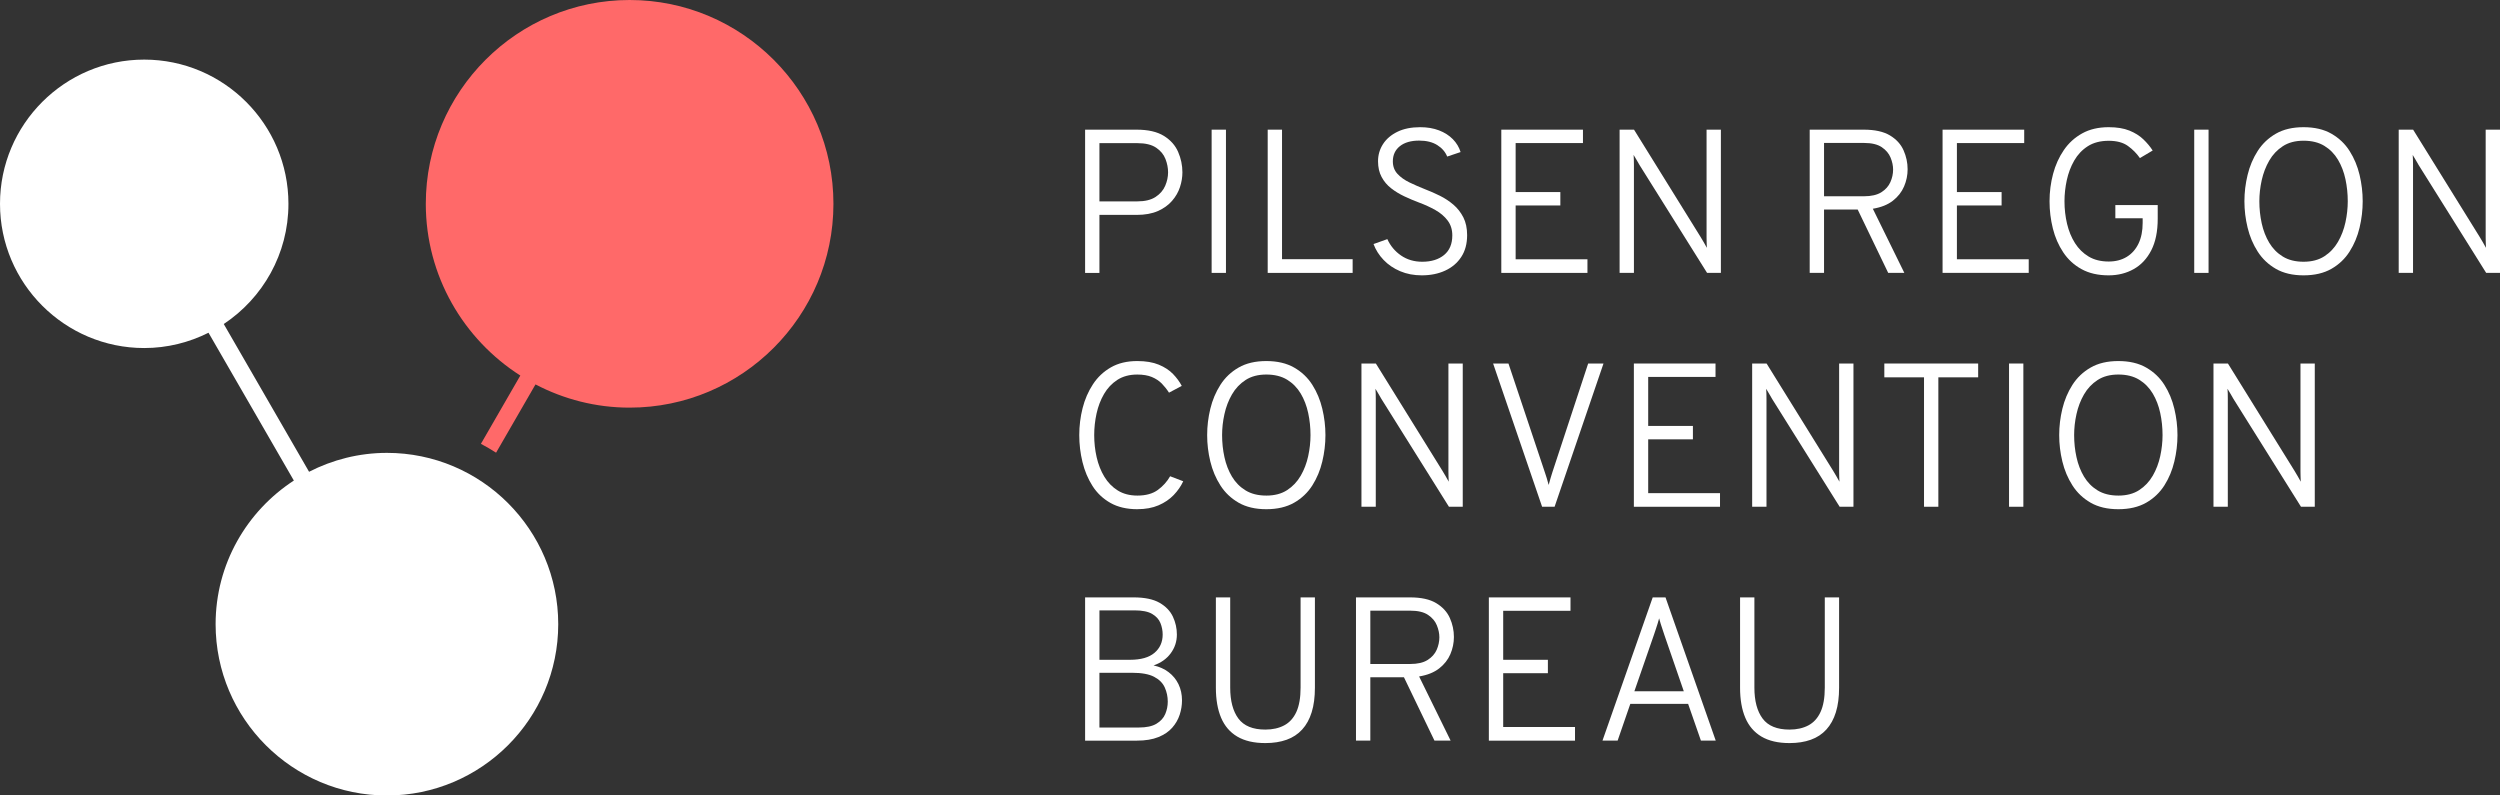 <svg xmlns="http://www.w3.org/2000/svg" id="Vrstva_1" data-name="Vrstva 1" width="209.881" height="66.783" viewBox="0 0 209.881 66.783"><rect x="0" y="0" width="209.881" height="66.783" fill="#333333" stroke="none"/><path d="M52.858,0c-9.435,0-17.111,7.676-17.111,17.111,0,6.057,3.173,11.377,7.935,14.418l-3.309,5.732c.437.229.86.479,1.274.744l3.309-5.732c2.366,1.238,5.051,1.949,7.902,1.949,9.435,0,17.111-7.676,17.111-17.111S62.293,0,52.858,0Z" style="fill: #ff6969; stroke-width: 0px;"></path><g><path d="M91.097,22.91v-12.025h4.322c.967,0,1.73.175,2.293.524.561.349.961.799,1.197,1.349.238.549.357,1.12.357,1.709,0,.413-.068.828-.207,1.246-.137.418-.359.803-.666,1.155s-.703.636-1.189.851c-.486.214-1.082.322-1.785.322h-3.119v4.871h-1.203ZM92.3,16.906h3.187c.641,0,1.15-.125,1.529-.374.377-.249.646-.561.807-.937.16-.375.24-.751.24-1.129,0-.366-.072-.739-.219-1.117s-.406-.694-.781-.949c-.375-.254-.9-.382-1.576-.382h-3.187v4.887Z" style="fill: #fff; stroke-width: 0px;"></path><path d="M101.719,22.91v-12.025h1.203v12.025h-1.203Z" style="fill: #fff; stroke-width: 0px;"></path><path d="M106.426,22.91v-12.025h1.203v10.874h5.928v1.151h-7.131Z" style="fill: #fff; stroke-width: 0px;"></path><path d="M119.366,23.116c-.67,0-1.277-.116-1.82-.348-.545-.232-1.008-.546-1.389-.945-.381-.398-.662-.843-.846-1.335l1.16-.413c.258.567.641,1.025,1.15,1.375s1.104.524,1.779.524c.762,0,1.373-.189,1.834-.567s.691-.928.691-1.649c0-.487-.133-.903-.396-1.25s-.607-.639-1.029-.876c-.424-.238-.877-.445-1.357-.623-.412-.154-.824-.328-1.232-.52-.41-.192-.783-.418-1.117-.679-.336-.26-.604-.577-.803-.949-.201-.372-.301-.813-.301-1.323,0-.527.139-1.006.416-1.438s.68-.777,1.207-1.035,1.166-.387,1.916-.387c.59,0,1.115.089,1.58.267.463.177.85.424,1.16.739.309.315.525.676.652,1.082l-1.125.378c-.16-.395-.439-.717-.838-.966s-.904-.374-1.516-.374c-.688,0-1.227.156-1.619.468s-.59.737-.59,1.275c0,.418.129.768.387,1.048.258.281.596.521,1.01.722.416.2.855.392,1.318.575.406.155.818.335,1.232.541.416.206.795.457,1.139.751s.621.65.834,1.065c.211.416.316.912.316,1.49,0,.722-.164,1.333-.494,1.834-.328.501-.779.883-1.352,1.146-.572.264-1.227.396-1.959.396Z" style="fill: #fff; stroke-width: 0px;"></path><path d="M126.038,22.91v-12.025h6.855v1.125h-5.652v4.114h3.754v1.125h-3.754v4.518h6.029v1.143h-7.232Z" style="fill: #fff; stroke-width: 0px;"></path><path d="M135.969,22.91v-12.025h1.211l5.6,9.027c.086.143.172.288.258.434.086.146.172.3.258.46l-.018-.447c-.004-.149-.008-.292-.008-.43v-9.044h1.203v12.025h-1.16l-5.67-9.054c-.074-.131-.154-.271-.24-.416s-.172-.291-.258-.434c.012.132.02.271.021.416.004.146.006.291.006.434v9.054h-1.203Z" style="fill: #fff; stroke-width: 0px;"></path><path d="M151.928,22.91v-12.025h4.535c.934,0,1.668.162,2.205.485.535.323.916.74,1.141,1.25.227.51.34,1.04.34,1.589,0,.498-.098.979-.297,1.443-.197.464-.51.863-.939,1.198s-.99.56-1.684.674l2.645,5.386h-1.355l-2.561-5.317h-2.826v5.317h-1.203ZM153.131,16.477h3.359c.611,0,1.096-.112,1.451-.335.355-.224.607-.507.76-.851s.229-.696.229-1.057c0-.32-.07-.654-.211-1s-.387-.639-.738-.876c-.354-.238-.85-.357-1.49-.357h-3.359v4.476Z" style="fill: #fff; stroke-width: 0px;"></path><path d="M163.083,22.91v-12.025h6.854v1.125h-5.65v4.114h3.752v1.125h-3.752v4.518h6.029v1.143h-7.232Z" style="fill: #fff; stroke-width: 0px;"></path><path d="M177.028,23.116c-.887,0-1.646-.173-2.275-.52-.631-.346-1.143-.816-1.537-1.409-.396-.592-.688-1.259-.873-2.001s-.279-1.505-.279-2.289c0-.791.1-1.556.297-2.298s.498-1.407.902-1.997c.402-.59.918-1.058,1.541-1.404.625-.347,1.365-.52,2.225-.52.688,0,1.266.095,1.736.284.469.189.859.434,1.172.734s.574.614.785.94l-1.072.636c-.27-.389-.605-.729-1.006-1.018-.4-.29-.939-.434-1.615-.434-.693,0-1.277.152-1.752.455-.475.304-.855.706-1.143,1.207s-.494,1.049-.623,1.645-.193,1.185-.193,1.77c0,.652.072,1.283.215,1.89.145.607.365,1.148.666,1.623.301.476.684.852,1.15,1.13s1.027.416,1.68.416c.578,0,1.082-.129,1.508-.387.426-.257.758-.628.992-1.112s.352-1.066.352-1.748v-.386h-2.293v-1.108h3.557v1.151c0,1.065-.182,1.948-.541,2.65-.361.701-.852,1.227-1.475,1.576-.621.349-1.32.524-2.1.524Z" style="fill: #fff; stroke-width: 0px;"></path><path d="M184.211,22.91v-12.025h1.203v12.025h-1.203Z" style="fill: #fff; stroke-width: 0px;"></path><path d="M193.389,23.116c-.916,0-1.691-.182-2.322-.545-.633-.364-1.143-.848-1.529-1.452-.387-.604-.67-1.272-.846-2.006-.178-.733-.268-1.472-.268-2.216,0-.745.09-1.483.268-2.216.176-.733.459-1.401.846-2.006.387-.604.896-1.088,1.529-1.452.631-.363,1.406-.545,2.322-.545.922,0,1.701.182,2.336.545.637.364,1.146.848,1.529,1.452.385.604.664,1.273.838,2.006s.262,1.472.262,2.216c0,.744-.088,1.483-.262,2.216-.174.733-.453,1.401-.838,2.006-.383.604-.893,1.088-1.529,1.452-.635.363-1.414.545-2.336.545ZM193.389,21.974c.693,0,1.275-.153,1.748-.459s.854-.71,1.143-1.211c.289-.501.498-1.049.627-1.645s.193-1.183.193-1.761c0-.63-.064-1.247-.193-1.851s-.338-1.15-.627-1.636c-.289-.487-.67-.875-1.143-1.164s-1.055-.434-1.748-.434c-.688,0-1.268.153-1.738.459-.473.306-.854.71-1.143,1.211s-.5,1.051-.633,1.649c-.131.598-.197,1.187-.197,1.765,0,.63.066,1.247.197,1.851.133.604.344,1.148.633,1.632s.67.871,1.143,1.16c.471.289,1.051.434,1.738.434Z" style="fill: #fff; stroke-width: 0px;"></path><path d="M201.377,22.91v-12.025h1.211l5.6,9.027c.086.143.172.288.258.434.086.146.172.3.258.46l-.018-.447c-.004-.149-.008-.292-.008-.43v-9.044h1.203v12.025h-1.16l-5.67-9.054c-.074-.131-.154-.271-.24-.416s-.172-.291-.258-.434c.012.132.02.271.021.416.004.146.006.291.006.434v9.054h-1.203Z" style="fill: #fff; stroke-width: 0px;"></path><path d="M95.487,42.749c-.889,0-1.643-.176-2.264-.528-.621-.352-1.122-.825-1.503-1.421s-.661-1.265-.842-2.006c-.181-.742-.271-1.496-.271-2.264,0-.772.093-1.527.279-2.264.186-.735.475-1.402.867-2.001s.896-1.073,1.512-1.426,1.354-.528,2.211-.528c.717,0,1.318.102,1.809.305.49.204.887.464,1.193.782.307.317.551.651.734,1l-1.072.567c-.178-.28-.381-.535-.605-.765-.227-.229-.504-.412-.834-.55-.33-.137-.738-.206-1.225-.206-.652,0-1.209.149-1.67.446-.461.299-.834.693-1.12,1.186-.287.493-.496,1.04-.628,1.641-.132.602-.197,1.206-.197,1.812,0,.636.068,1.256.206,1.859.138.604.353,1.148.645,1.633.292.483.667.869,1.125,1.155.459.286,1.007.429,1.65.429.709,0,1.281-.157,1.713-.472.432-.315.777-.699,1.035-1.151l1.1.421c-.195.418-.463.805-.803,1.159-.342.355-.764.642-1.268.859s-1.096.326-1.777.326Z" style="fill: #fff; stroke-width: 0px;"></path><path d="M106.309,42.749c-.916,0-1.691-.182-2.324-.545-.633-.364-1.143-.848-1.529-1.452-.387-.604-.668-1.272-.846-2.006-.178-.732-.266-1.472-.266-2.216s.088-1.482.266-2.216.459-1.401.846-2.006.896-1.088,1.529-1.451c.633-.364,1.408-.546,2.324-.546.922,0,1.699.182,2.336.546.635.363,1.145.847,1.529,1.451.383.604.662,1.272.836,2.006.176.733.264,1.472.264,2.216s-.088,1.483-.264,2.216c-.174.733-.453,1.402-.836,2.006-.385.604-.895,1.088-1.529,1.452-.637.363-1.414.545-2.336.545ZM106.309,41.606c.691,0,1.275-.152,1.748-.459s.852-.71,1.143-1.211c.289-.501.498-1.05.627-1.646.129-.595.193-1.183.193-1.761,0-.63-.064-1.247-.193-1.851-.129-.604-.338-1.149-.627-1.637-.291-.486-.67-.874-1.143-1.164-.473-.289-1.057-.434-1.748-.434-.688,0-1.268.153-1.74.46-.473.306-.854.71-1.143,1.211s-.5,1.051-.631,1.649c-.133.598-.197,1.187-.197,1.765,0,.63.064,1.247.197,1.852.131.604.342,1.147.631,1.632.289.483.67.87,1.143,1.159s1.053.434,1.74.434Z" style="fill: #fff; stroke-width: 0px;"></path><path d="M114.297,42.543v-12.025h1.211l5.6,9.027c.086.144.172.288.258.435.086.146.172.299.258.459-.006-.148-.012-.298-.018-.446-.004-.149-.008-.292-.008-.43v-9.045h1.203v12.025h-1.16l-5.67-9.054c-.074-.131-.154-.271-.24-.416-.086-.146-.172-.291-.258-.434.012.132.02.271.021.416.004.146.006.291.006.434v9.054h-1.203Z" style="fill: #fff; stroke-width: 0px;"></path><path d="M129.463,42.543l-4.113-12.025h1.289l3.057,9.14c.053.148.105.313.16.494.053.18.107.367.158.562.051-.195.104-.38.154-.555.051-.174.104-.342.154-.502l3.008-9.14h1.287l-4.105,12.025h-1.049Z" style="fill: #fff; stroke-width: 0px;"></path><path d="M137.167,42.543v-12.025h6.855v1.125h-5.652v4.115h3.754v1.125h-3.754v4.518h6.029v1.143h-7.232Z" style="fill: #fff; stroke-width: 0px;"></path><path d="M147.098,42.543v-12.025h1.211l5.6,9.027c.086.144.172.288.258.435.086.146.172.299.258.459-.006-.148-.012-.298-.018-.446-.004-.149-.008-.292-.008-.43v-9.045h1.203v12.025h-1.16l-5.67-9.054c-.074-.131-.154-.271-.24-.416-.086-.146-.172-.291-.258-.434.012.132.02.271.021.416.004.146.006.291.006.434v9.054h-1.203Z" style="fill: #fff; stroke-width: 0px;"></path><path d="M161.526,42.543v-10.865h-3.332v-1.16h7.877v1.16h-3.342v10.865h-1.203Z" style="fill: #fff; stroke-width: 0px;"></path><path d="M168.663,42.543v-12.025h1.203v12.025h-1.203Z" style="fill: #fff; stroke-width: 0px;"></path><path d="M177.84,42.749c-.916,0-1.691-.182-2.324-.545-.633-.364-1.143-.848-1.529-1.452-.387-.604-.668-1.272-.846-2.006-.178-.732-.266-1.472-.266-2.216s.088-1.482.266-2.216.459-1.401.846-2.006.896-1.088,1.529-1.451c.633-.364,1.408-.546,2.324-.546.922,0,1.699.182,2.336.546.635.363,1.145.847,1.529,1.451.383.604.662,1.272.836,2.006.176.733.264,1.472.264,2.216s-.088,1.483-.264,2.216c-.174.733-.453,1.402-.836,2.006-.385.604-.895,1.088-1.529,1.452-.637.363-1.414.545-2.336.545ZM177.84,41.606c.691,0,1.275-.152,1.748-.459s.852-.71,1.143-1.211c.289-.501.498-1.05.627-1.646.129-.595.193-1.183.193-1.761,0-.63-.064-1.247-.193-1.851-.129-.604-.338-1.149-.627-1.637-.291-.486-.67-.874-1.143-1.164-.473-.289-1.057-.434-1.748-.434-.688,0-1.268.153-1.74.46-.473.306-.854.71-1.143,1.211s-.5,1.051-.631,1.649c-.133.598-.197,1.187-.197,1.765,0,.63.064,1.247.197,1.852.131.604.342,1.147.631,1.632.289.483.67.87,1.143,1.159s1.053.434,1.74.434Z" style="fill: #fff; stroke-width: 0px;"></path><path d="M185.827,42.543v-12.025h1.213l5.6,9.027c.086.144.172.288.258.435.086.146.172.299.258.459-.006-.148-.012-.298-.018-.446-.006-.149-.008-.292-.008-.43v-9.045h1.201v12.025h-1.158l-5.67-9.054c-.074-.131-.154-.271-.24-.416-.086-.146-.172-.291-.258-.434.012.132.018.271.021.416.002.146.004.291.004.434v9.054h-1.203Z" style="fill: #fff; stroke-width: 0px;"></path><path d="M91.097,62.177v-12.025h4.072c.922,0,1.646.15,2.174.45.525.301.9.69,1.125,1.169.223.478.334.978.334,1.498,0,.584-.172,1.11-.516,1.576-.344.467-.824.807-1.441,1.019.492.108.916.299,1.27.571.355.271.631.609.826,1.014.193.403.291.854.291,1.353,0,.4-.064.8-.193,1.198-.129.397-.338.762-.627,1.091s-.678.593-1.164.79-1.088.297-1.803.297h-4.347ZM92.3,55.391h2.568c.91,0,1.596-.194,2.053-.584.459-.39.688-.902.688-1.538,0-.326-.062-.646-.186-.957-.123-.312-.354-.568-.695-.77-.34-.2-.834-.3-1.48-.3h-2.947v4.148ZM92.3,61.077h3.306c.637,0,1.131-.106,1.482-.318s.598-.483.738-.815.211-.679.211-1.04c0-.418-.084-.812-.25-1.185-.166-.373-.463-.672-.893-.898-.43-.226-1.043-.339-1.838-.339h-2.757v4.596Z" style="fill: #fff; stroke-width: 0px;"></path><path d="M106.225,62.383c-.957,0-1.74-.183-2.354-.546s-1.064-.891-1.357-1.58c-.291-.69-.438-1.53-.438-2.521v-7.584h1.203v7.575c0,1.111.229,1.976.686,2.595.459.618,1.211.928,2.26.928.613,0,1.141-.118,1.584-.353.445-.234.785-.61,1.023-1.125.236-.516.355-1.197.355-2.045v-7.575h1.203v7.584c0,.79-.09,1.477-.271,2.058-.18.581-.445,1.064-.799,1.451-.352.387-.787.673-1.305.859-.518.186-1.115.279-1.791.279Z" style="fill: #fff; stroke-width: 0px;"></path><path d="M113.838,62.177v-12.025h4.535c.934,0,1.668.161,2.203.485.535.323.916.739,1.143,1.249s.34,1.04.34,1.59c0,.498-.1.979-.297,1.442s-.512.863-.941,1.198-.99.56-1.684.675l2.646,5.386h-1.357l-2.561-5.317h-2.824v5.317h-1.203ZM115.041,55.743h3.357c.613,0,1.098-.112,1.451-.336.355-.223.609-.506.762-.85.15-.344.227-.696.227-1.057,0-.32-.07-.654-.211-1.001-.139-.347-.387-.639-.738-.876s-.85-.356-1.49-.356h-3.357v4.476Z" style="fill: #fff; stroke-width: 0px;"></path><path d="M124.993,62.177v-12.025h6.854v1.125h-5.65v4.114h3.752v1.125h-3.752v4.519h6.029v1.143h-7.232Z" style="fill: #fff; stroke-width: 0px;"></path><path d="M134.532,62.177l4.217-12.025h1.074l4.217,12.025h-1.244l-1.074-3.084h-4.854l-1.064,3.084h-1.271ZM137.211,58.036h4.148l-1.615-4.682c-.033-.103-.08-.244-.141-.425s-.121-.365-.182-.554c-.059-.189-.104-.344-.133-.464-.027.12-.072.274-.133.464-.061.188-.119.373-.18.554s-.107.322-.143.425l-1.623,4.682Z" style="fill: #fff; stroke-width: 0px;"></path><path d="M150.231,62.383c-.955,0-1.74-.183-2.354-.546-.611-.363-1.064-.891-1.355-1.58-.293-.69-.439-1.53-.439-2.521v-7.584h1.203v7.575c0,1.111.229,1.976.688,2.595.457.618,1.211.928,2.258.928.613,0,1.143-.118,1.586-.353s.785-.61,1.021-1.125c.238-.516.357-1.197.357-2.045v-7.575h1.201v7.584c0,.79-.09,1.477-.27,2.058s-.447,1.064-.799,1.451-.787.673-1.307.859c-.518.186-1.115.279-1.791.279Z" style="fill: #fff; stroke-width: 0px;"></path></g><path d="M32.483,38.02c-2.354,0-4.572.58-6.536,1.587l-7.162-12.405c3.269-2.17,5.43-5.881,5.43-10.09,0-6.676-5.432-12.108-12.108-12.108S0,10.435,0,17.111s5.432,12.108,12.108,12.108c1.941,0,3.77-.47,5.397-1.285l7.165,12.41c-3.947,2.567-6.569,7.008-6.569,12.058,0,7.931,6.452,14.382,14.382,14.382s14.382-6.451,14.382-14.382-6.452-14.382-14.382-14.382Z" style="fill: #fff; stroke-width: 0px;"></path></svg>